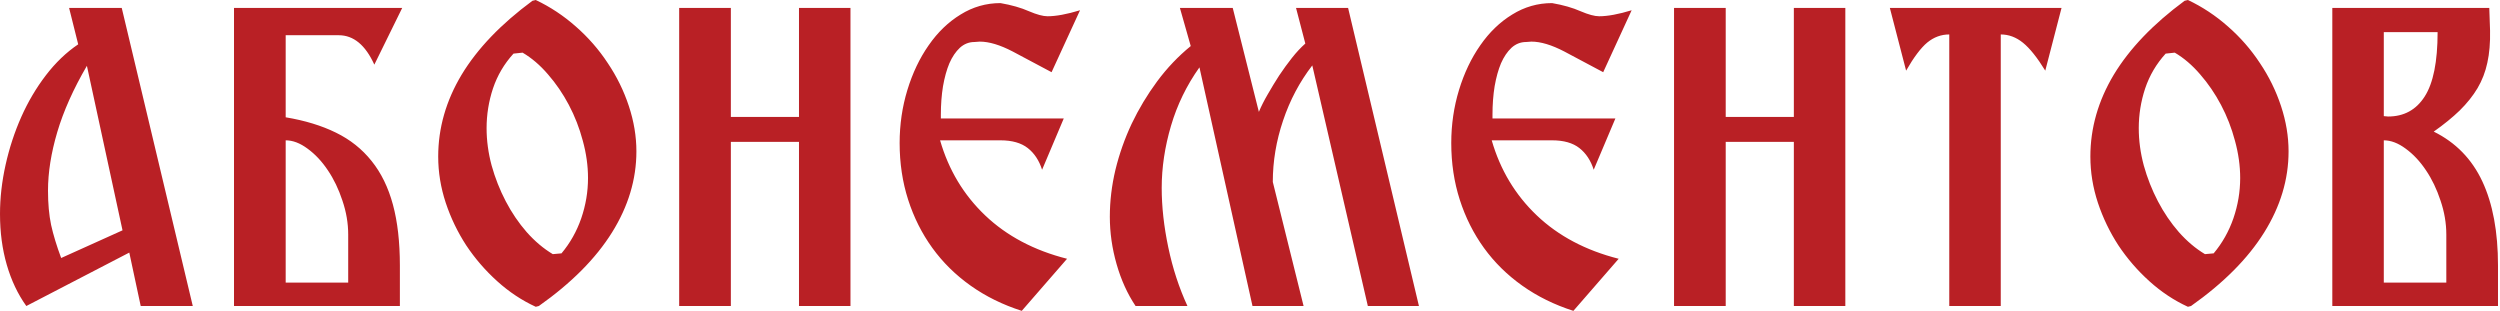 <?xml version="1.0" encoding="UTF-8"?> <svg xmlns="http://www.w3.org/2000/svg" width="555" height="69" viewBox="0 0 555 69" fill="none"><path d="M27.199 51.133L19.293 14.609C16.285 19.766 14.094 24.664 12.719 29.305C11.344 33.945 10.656 38.285 10.656 42.324C10.656 45.189 10.885 47.724 11.344 49.93C11.831 52.135 12.575 54.585 13.578 57.277L27.199 51.133ZM27.027 1.762L42.797 67.934H31.238L28.703 56.074L5.844 67.934C3.953 65.298 2.507 62.247 1.504 58.781C0.501 55.315 0 51.562 0 47.523C0 43.943 0.415 40.29 1.246 36.566C2.077 32.842 3.237 29.305 4.727 25.953C6.216 22.602 8.035 19.522 10.184 16.715C12.332 13.908 14.724 11.616 17.359 9.84L15.34 1.762H27.027ZM77.301 62.734V52.078C77.301 49.557 76.871 47.036 76.012 44.516C75.181 41.995 74.107 39.76 72.789 37.812C71.471 35.836 69.967 34.232 68.277 33C66.616 31.768 64.997 31.152 63.422 31.152V62.734H77.301ZM51.949 1.762H89.289L83.102 14.352C81.125 9.997 78.49 7.82 75.195 7.82H63.422V26.039C67.69 26.755 71.4 27.887 74.551 29.434C77.731 30.98 80.38 33.086 82.5 35.75C84.62 38.385 86.195 41.608 87.227 45.418C88.258 49.228 88.773 53.74 88.773 58.953V67.934H51.949V1.762ZM113.996 11.902C111.934 14.165 110.415 16.744 109.441 19.637C108.496 22.501 108.023 25.438 108.023 28.445C108.023 31.195 108.396 33.96 109.141 36.738C109.914 39.517 110.96 42.167 112.277 44.688C113.595 47.208 115.142 49.486 116.918 51.52C118.723 53.553 120.656 55.186 122.719 56.418L124.652 56.246C126.572 53.954 128.033 51.362 129.035 48.469C130.038 45.547 130.539 42.568 130.539 39.531C130.539 36.81 130.152 34.046 129.379 31.238C128.634 28.431 127.603 25.781 126.285 23.289C124.967 20.797 123.421 18.534 121.645 16.5C119.897 14.466 118.021 12.862 116.016 11.688L113.996 11.902ZM118.938 68.106C115.872 66.702 113.022 64.811 110.387 62.434C107.751 60.056 105.46 57.406 103.512 54.484C101.592 51.534 100.074 48.383 98.957 45.031C97.84 41.651 97.281 38.228 97.281 34.762C97.281 28.431 99.014 22.372 102.48 16.586C105.975 10.8 111.217 5.328 118.207 0.172L118.938 0C122.146 1.518 125.111 3.48 127.832 5.887C130.582 8.293 132.945 11 134.922 14.008C136.927 16.987 138.488 20.167 139.605 23.547C140.723 26.927 141.281 30.279 141.281 33.602C141.281 39.818 139.477 45.819 135.867 51.605C132.258 57.392 126.844 62.835 119.625 67.934L118.938 68.106ZM162.25 1.762V25.953H177.375V1.762H188.805V67.934H177.375V31.496H162.25V67.934H150.777V1.762H162.25ZM224.812 11.43C222.005 9.969 219.57 9.238 217.508 9.238L216.348 9.324C215.116 9.324 214.027 9.754 213.082 10.613C212.165 11.473 211.392 12.618 210.762 14.051C210.16 15.483 209.688 17.188 209.344 19.164C209.029 21.112 208.871 23.203 208.871 25.438V26.297H236.156L231.344 37.684C230.685 35.621 229.625 34.017 228.164 32.871C226.703 31.725 224.684 31.152 222.105 31.152H208.699C210.59 37.712 213.927 43.27 218.711 47.824C223.495 52.379 229.553 55.587 236.887 57.449L226.832 69.008C222.621 67.662 218.84 65.799 215.488 63.422C212.137 61.044 209.301 58.251 206.98 55.043C204.66 51.835 202.87 48.268 201.609 44.344C200.349 40.419 199.719 36.223 199.719 31.754C199.719 27.658 200.292 23.733 201.438 19.98C202.583 16.228 204.159 12.919 206.164 10.055C208.169 7.161 210.533 4.884 213.254 3.223C215.975 1.533 218.926 0.688 222.105 0.688C224.569 1.117 226.674 1.719 228.422 2.492C230.169 3.237 231.544 3.609 232.547 3.609C234.438 3.609 236.844 3.165 239.766 2.277L233.449 16.027L224.812 11.43ZM273.668 1.762L279.469 24.836C279.984 23.604 280.643 22.301 281.445 20.926C282.247 19.522 283.092 18.133 283.98 16.758C284.897 15.383 285.842 14.079 286.816 12.848C287.79 11.616 288.779 10.556 289.781 9.668L287.719 1.762H299.277L315.004 67.934H303.66L291.328 14.523C288.521 18.162 286.358 22.244 284.84 26.77C283.322 31.267 282.562 35.807 282.562 40.391L289.395 67.934H278.051L266.277 14.953C263.441 18.935 261.336 23.26 259.961 27.93C258.586 32.599 257.898 37.197 257.898 41.723C257.898 45.876 258.385 50.273 259.359 54.914C260.333 59.555 261.751 63.895 263.613 67.934H252.098C250.293 65.241 248.889 62.147 247.887 58.652C246.884 55.158 246.383 51.648 246.383 48.125C246.383 44.659 246.798 41.178 247.629 37.684C248.488 34.16 249.691 30.751 251.238 27.457C252.814 24.163 254.69 21.04 256.867 18.09C259.073 15.111 261.565 12.49 264.344 10.227L261.938 1.762H273.668ZM347.273 11.43C344.466 9.969 342.031 9.238 339.969 9.238L338.809 9.324C337.577 9.324 336.488 9.754 335.543 10.613C334.626 11.473 333.853 12.618 333.223 14.051C332.621 15.483 332.148 17.188 331.805 19.164C331.49 21.112 331.332 23.203 331.332 25.438V26.297H358.617L353.805 37.684C353.146 35.621 352.086 34.017 350.625 32.871C349.164 31.725 347.145 31.152 344.566 31.152H331.16C333.051 37.712 336.388 43.27 341.172 47.824C345.956 52.379 352.014 55.587 359.348 57.449L349.293 69.008C345.082 67.662 341.301 65.799 337.949 63.422C334.598 61.044 331.762 58.251 329.441 55.043C327.121 51.835 325.331 48.268 324.07 44.344C322.81 40.419 322.18 36.223 322.18 31.754C322.18 27.658 322.753 23.733 323.898 19.98C325.044 16.228 326.62 12.919 328.625 10.055C330.63 7.161 332.993 4.884 335.715 3.223C338.436 1.533 341.387 0.688 344.566 0.688C347.03 1.117 349.135 1.719 350.883 2.492C352.63 3.237 354.005 3.609 355.008 3.609C356.898 3.609 359.305 3.165 362.227 2.277L355.91 16.027L347.273 11.43ZM383.109 1.762V25.953H398.234V1.762H409.664V67.934H398.234V31.496H383.109V67.934H371.637V1.762H383.109ZM432.738 7.648C430.934 7.648 429.301 8.25 427.84 9.453C426.408 10.656 424.846 12.733 423.156 15.684L419.547 1.762H457.66L454.051 15.684C452.275 12.79 450.628 10.728 449.109 9.496C447.591 8.264 445.944 7.648 444.168 7.648V67.934H432.738V7.648ZM480.777 11.902C478.715 14.165 477.197 16.744 476.223 19.637C475.277 22.501 474.805 25.438 474.805 28.445C474.805 31.195 475.177 33.96 475.922 36.738C476.695 39.517 477.741 42.167 479.059 44.688C480.376 47.208 481.923 49.486 483.699 51.52C485.504 53.553 487.438 55.186 489.5 56.418L491.434 56.246C493.353 53.954 494.814 51.362 495.816 48.469C496.819 45.547 497.32 42.568 497.32 39.531C497.32 36.81 496.934 34.046 496.16 31.238C495.415 28.431 494.384 25.781 493.066 23.289C491.749 20.797 490.202 18.534 488.426 16.5C486.678 14.466 484.802 12.862 482.797 11.688L480.777 11.902ZM485.719 68.106C482.654 66.702 479.803 64.811 477.168 62.434C474.533 60.056 472.241 57.406 470.293 54.484C468.374 51.534 466.855 48.383 465.738 45.031C464.621 41.651 464.062 38.228 464.062 34.762C464.062 28.431 465.796 22.372 469.262 16.586C472.757 10.8 477.999 5.328 484.988 0.172L485.719 0C488.927 1.518 491.892 3.48 494.613 5.887C497.363 8.293 499.727 11 501.703 14.008C503.708 16.987 505.27 20.167 506.387 23.547C507.504 26.927 508.062 30.279 508.062 33.602C508.062 39.818 506.258 45.819 502.648 51.605C499.039 57.392 493.625 62.835 486.406 67.934L485.719 68.106ZM554.555 67.934H517.773V1.762H552.621L552.793 6.789C552.85 9.482 552.65 11.859 552.191 13.922C551.762 15.956 551.031 17.846 550 19.594C548.969 21.312 547.651 22.96 546.047 24.535C544.443 26.082 542.523 27.643 540.289 29.219C545.159 31.625 548.754 35.306 551.074 40.262C553.395 45.217 554.555 51.448 554.555 58.953V67.934ZM529.203 7.133V25.781L530.148 25.867C533.672 25.867 536.379 24.392 538.27 21.441C540.189 18.462 541.148 13.693 541.148 7.133H529.203ZM543.082 52.078C543.082 49.557 542.652 47.036 541.793 44.516C540.962 41.995 539.888 39.76 538.57 37.812C537.253 35.836 535.749 34.232 534.059 33C532.397 31.768 530.779 31.152 529.203 31.152V62.734H543.082V52.078Z" fill="#B92025"></path></svg> 
